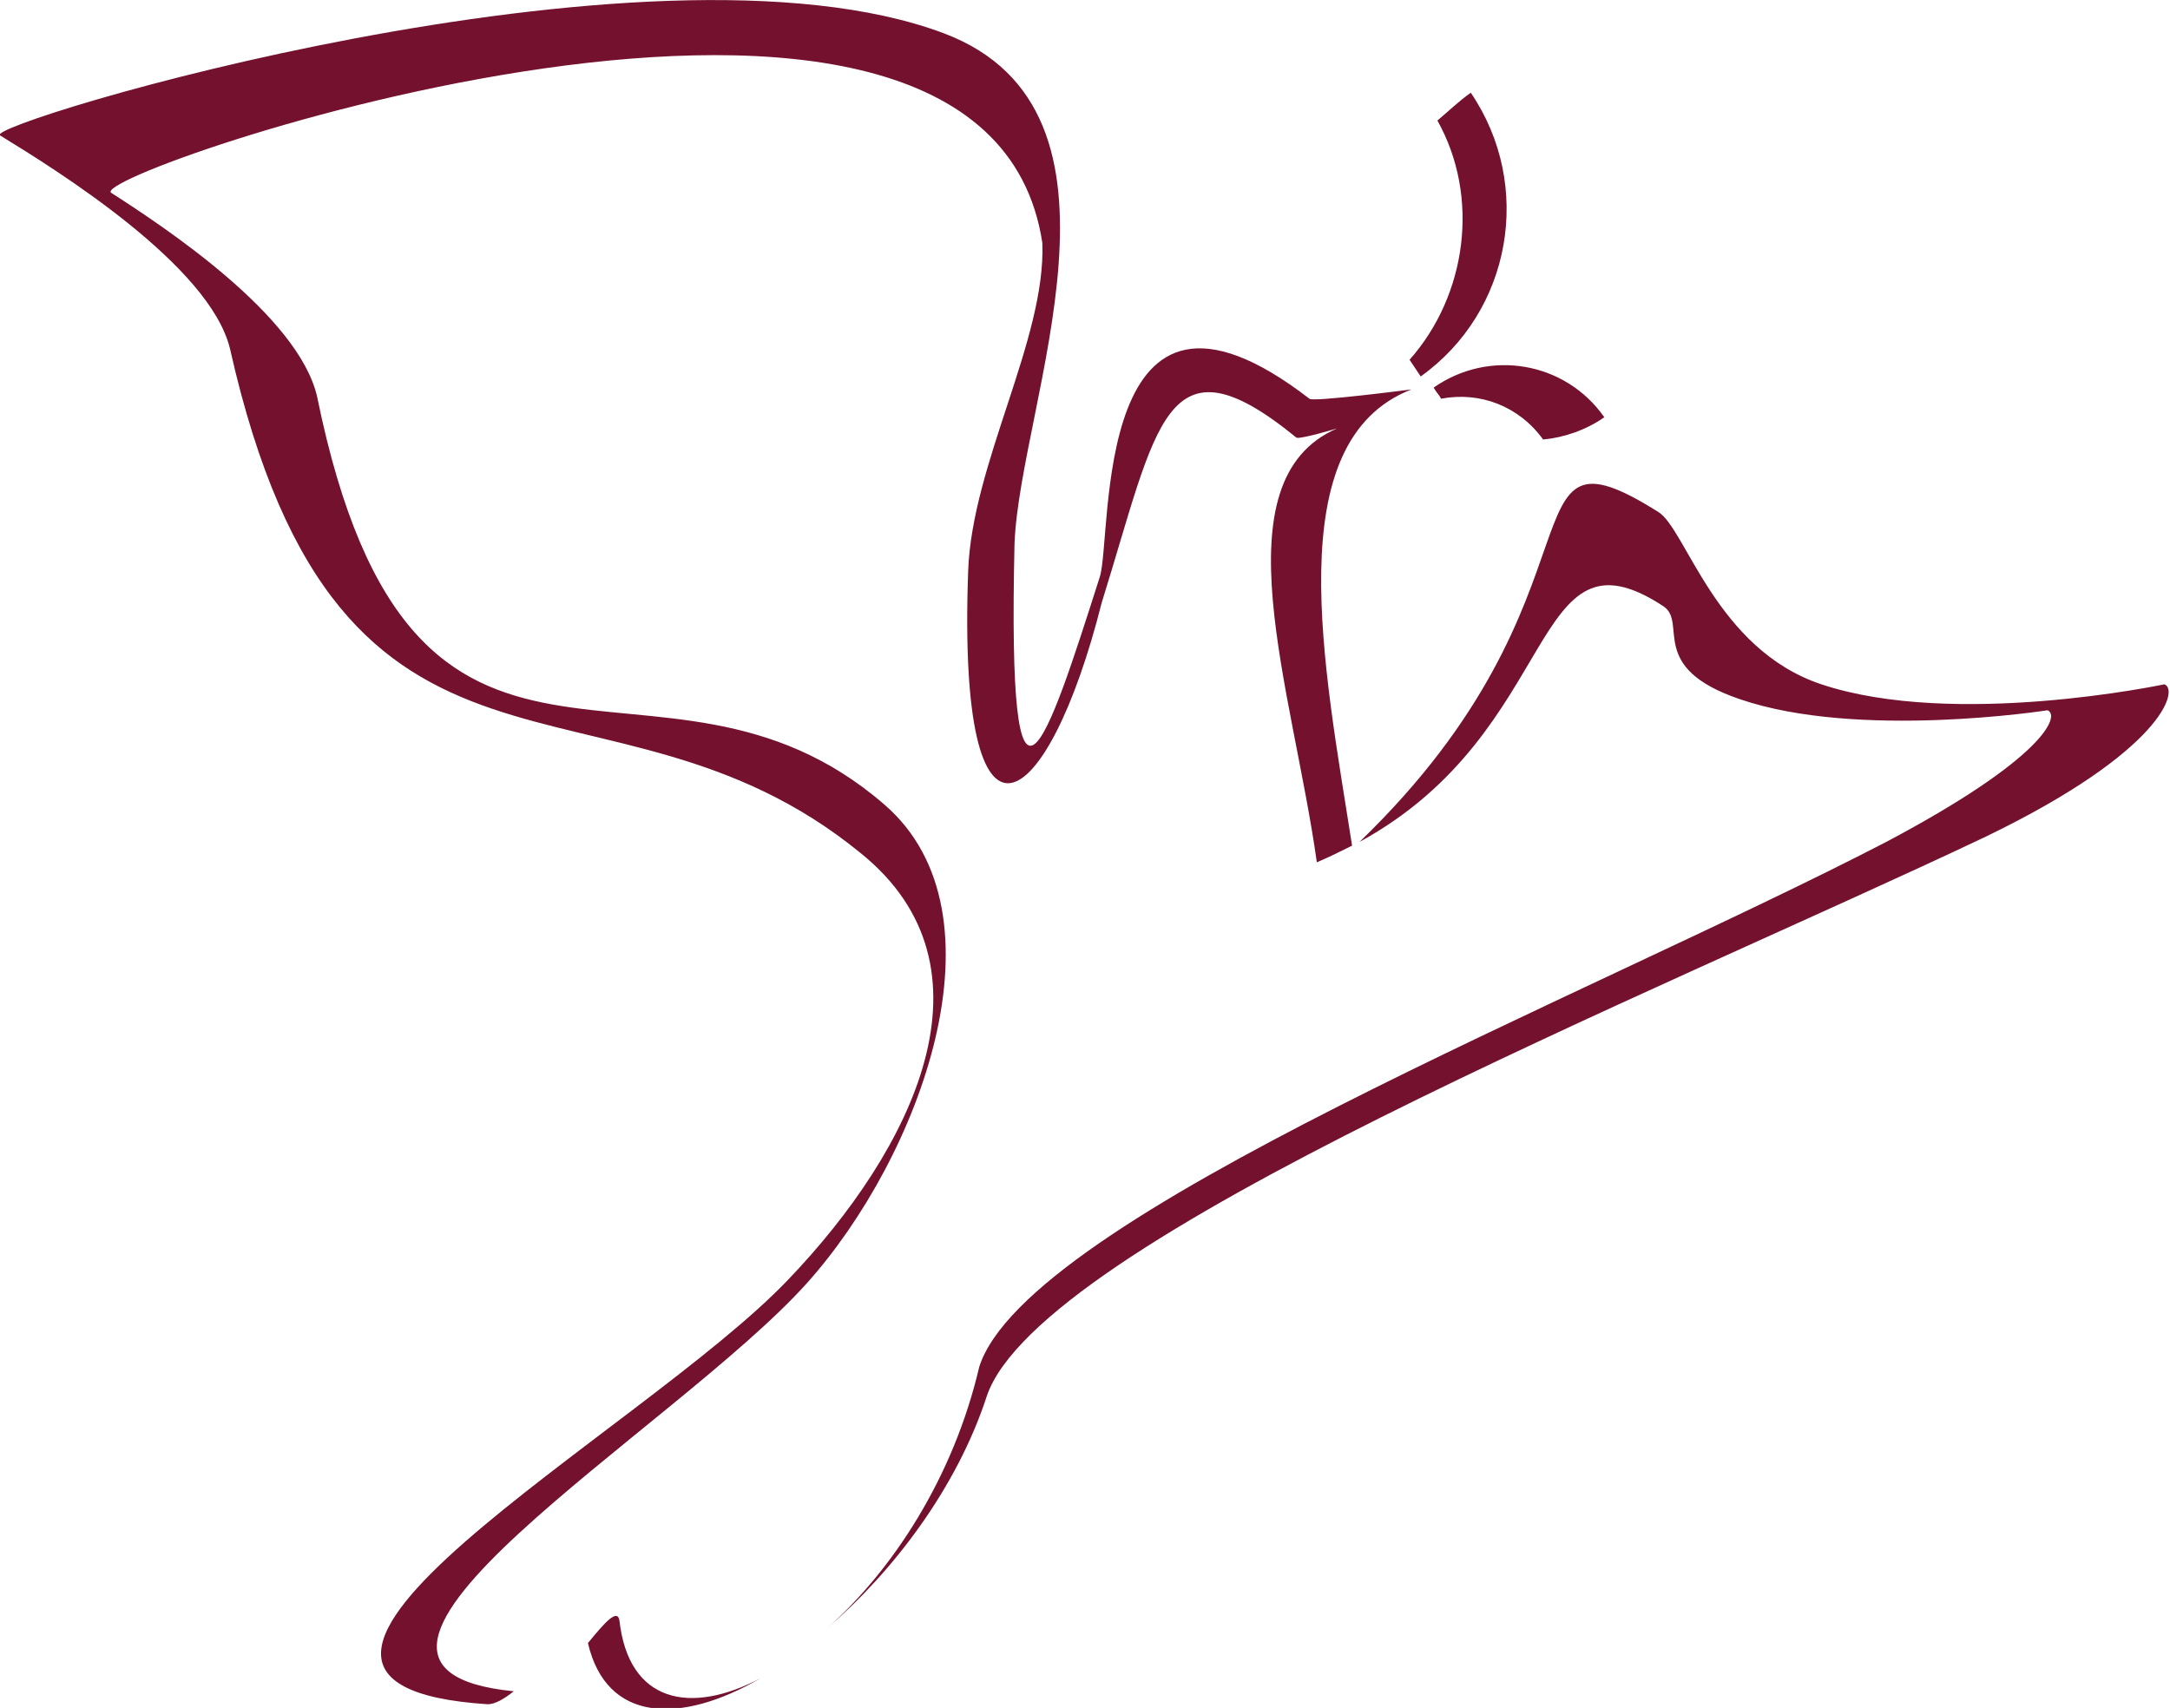 <?xml version="1.0" encoding="utf-8"?>
<!-- Generator: Adobe Illustrator 25.1.0, SVG Export Plug-In . SVG Version: 6.00 Build 0)  -->
<svg version="1.1" id="Ebene_1" xmlns="http://www.w3.org/2000/svg" xmlns:xlink="http://www.w3.org/1999/xlink" x="0px" y="0px"
	 viewBox="0 0 117 92.1" style="enable-background:new 0 0 117 92.1;" xml:space="preserve">
<style type="text/css">
	.st0{clip-path:url(#SVGID_2_);fill:#73112F;}
</style>
<g>
	<defs>
		<rect id="SVGID_1_" y="0" width="117" height="92.1"/>
	</defs>
	<clipPath id="SVGID_2_">
		<use xlink:href="#SVGID_1_"  style="overflow:visible;"/>
	</clipPath>
	<path class="st0" d="M31.7,88.6c1,4.3,5,4.4,9.3,1.9c-3.8,2-7.1,1.3-7.6-3.1C33.3,86.7,32.6,87.5,31.7,88.6 M76.1,21
		c0,0-5.4,0.7-5.5,0.5c-11.8-9.1-10.6,7.4-11.3,9.6c-2.9,9.1-5,15.6-4.6-1.8C55,21.7,62,6,50.9,1.8C35-4.2-1,6.7,0,7.3
		c3.1,1.9,11.3,7,12.4,11.5c6,26.7,20.3,16,34,27.2c7.7,6.2,2.8,16-3.9,23c-7.9,8.3-33.2,21.8-16.2,22.9c0.4,0,0.9-0.3,1.4-0.7
		c-13.2-1.3,8.7-14.1,15.8-22c6.1-6.8,11-19.9,4.2-25.8c-12.2-10.6-25.4,3.5-30.6-22C16.1,17,8.8,12.2,6,10.4
		c-1.6-1,47.1-17.8,50.2,2.7c0.2,5.2-3.8,11.9-4,17.7c-0.6,16.7,4.3,13.2,7.2,1.7c3-9.6,3.4-14.7,10.5-8.9c0.2,0.1,2.2-0.5,2.2-0.5
		c-6.5,2.8-2.4,14.1-1.1,23.4c0.7-0.3,1.3-0.6,1.9-0.9C71.4,36,68.9,23.8,76.1,21 M79.3,5c-0.7,0.5-1.2,1-1.8,1.5
		c2.3,4.1,1.6,9.4-1.5,12.9c0.2,0.3,0.4,0.6,0.6,0.9C81.5,16.8,82.7,10,79.3,5 M83.2,23.7c1.1-0.1,2.3-0.5,3.3-1.2
		c-2.1-3-6.2-3.7-9.2-1.6c0.1,0.2,0.3,0.4,0.4,0.6C79.8,21.1,81.9,21.9,83.2,23.7 M116.7,36.9c0,0-11.3,2.4-18.5,0
		c-5.7-1.9-7.3-8.4-8.8-9.3c-8.6-5.4-2.2,4.4-16.1,17.8c11-6,9.1-17.5,16.4-12.7c1.3,0.9-0.9,3.3,4.1,5c6.4,2.2,16.6,0.6,16.6,0.6
		c0.7,0.3-0.2,2.6-8.7,7.1c-16.2,8.4-46.3,20.2-48.9,28.3c-1.4,6-4.7,11-8.2,14.1c3.6-3.1,7-7.6,8.6-12.5c2.8-8.4,36-21.7,53.9-30.2
		C116.6,40.5,117.5,37.2,116.7,36.9"/>
</g>
</svg>
